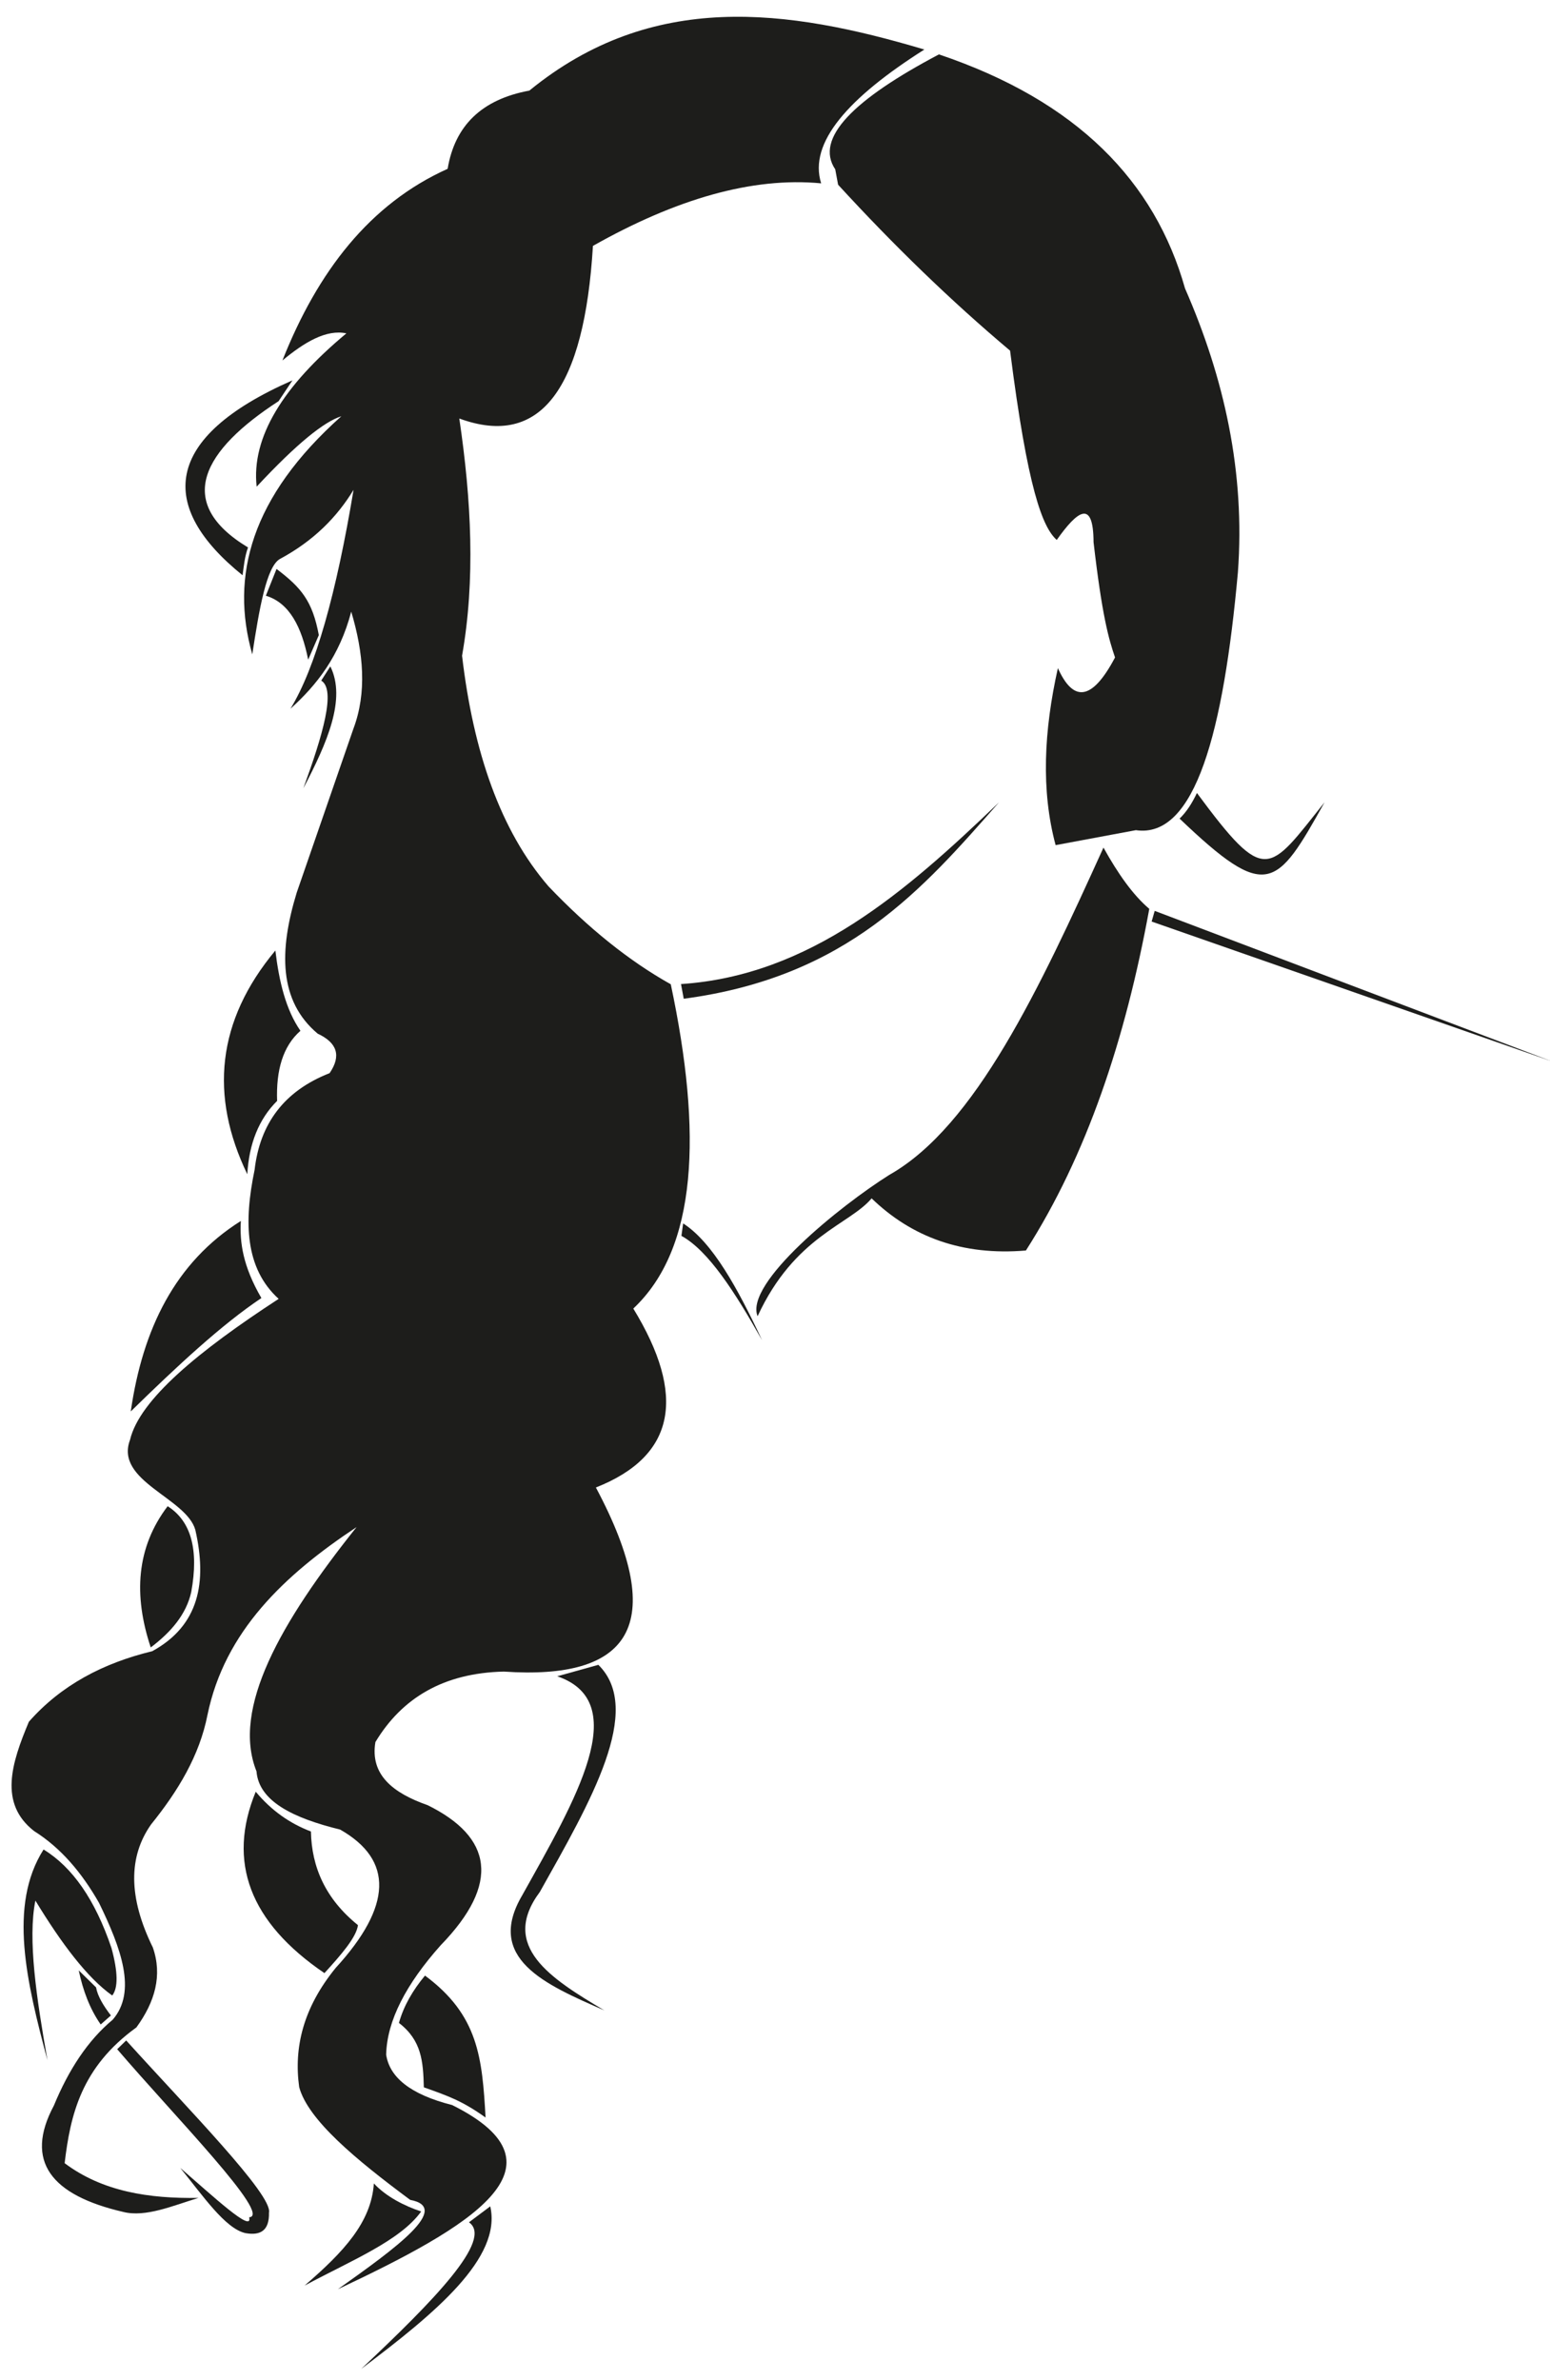 <?xml version="1.0" encoding="iso-8859-1"?>
<svg xmlns="http://www.w3.org/2000/svg" version="1.1" width="260" height="399" viewBox="0 0 42716 65535"><svg xmlns:xlink="http://www.w3.org/1999/xlink" version="1.1" id="Jan" viewBox="0 0 164.416 252.249" style="enable-background:new 0 0 164.416 252.249;" space="preserve" width="42716" height="65535">
<g>
	<path style="fill:#1D1D1B;" d="M88.598,17.921l0.304,1.632c5.916,6.449,11.991,12.334,18.242,17.592   c1.866,14.705,3.444,18.731,4.95,20.071c2.206-3.115,3.884-4.361,3.905,0.237c0.898,7.765,1.598,10.246,2.279,12.222   c-2.547,4.816-4.498,4.602-6.063,1.131c-1.482,6.635-1.803,12.956-0.24,18.769l8.512-1.587c6.318,0.923,9.301-10.512,10.825-27.357   c0.774-10.58-1.429-20.539-5.61-30.083c-3.199-11.328-11.419-19.867-26.104-24.814C90.572,10.497,86.384,14.627,88.598,17.921z"/>
	<path style="fill:#1D1D1B;" d="M71.153,104.329c-4.433-2.48-8.753-5.963-12.967-10.381c-5.089-5.886-7.976-14.229-9.173-24.459   c1.42-8.023,0.989-16.486-0.293-25.149c8.639,3.172,13.263-3.169,14.176-18.302c8.756-4.945,16.87-7.333,24.208-6.633   c-1.365-4.321,2.919-9.102,10.948-14.188c-14.557-4.331-28.871-6.283-41.9,4.355c-5.087,0.936-7.915,3.752-8.669,8.293   c-8.261,3.715-13.787,10.889-17.526,20.321c2.362-1.959,4.663-3.32,6.784-2.874c-6.692,5.568-10.097,10.995-9.517,16.254   c4.312-4.627,7.166-6.887,8.984-7.467c-9.6,8.565-11.803,16.96-9.448,25.25c0.732-4.783,1.507-9.325,2.939-10.12   c3.606-1.944,6.059-4.46,7.804-7.327c-1.825,10.945-4.031,18.872-6.692,23.208c2.8-2.519,5.208-5.587,6.446-10.292   c1.307,4.383,1.676,8.583,0.226,12.426l-6.011,17.37c-1.883,6.152-1.912,11.478,2.225,14.949c2.057,0.956,2.533,2.337,1.264,4.188   c-4.835,1.89-7.394,5.372-7.955,10.251c-1.151,5.529-1.022,10.439,2.551,13.681c-8.51,5.541-14.758,10.694-15.766,14.952   c-1.649,4.383,5.97,6.134,6.927,9.541c1.264,5.551,0.412,10.144-4.572,12.865c-5.197,1.257-9.664,3.595-13.084,7.481   c-1.843,4.389-3.209,8.655,0.552,11.587c2.886,1.813,5.09,4.466,6.89,7.617c2.348,4.826,4.032,9.404,1.452,12.385   c-2.636,2.191-4.668,5.297-6.24,9.1c-3.171,5.924-0.279,9.516,7.359,11.283c2.368,0.596,5.229-0.652,7.981-1.488   c-5.252,0.086-10.174-0.664-14.2-3.68c0.608-5.137,1.768-10.177,7.611-14.397c1.969-2.704,2.778-5.51,1.744-8.476   c-2.612-5.312-2.598-9.634-0.182-13.051c2.85-3.531,5.136-7.289,5.983-11.626c1.825-8.824,8.123-14.801,15.81-19.894   c-8.059,10.079-13.279,19.25-10.615,25.896c0.25,3.177,3.889,4.954,8.874,6.175c5.679,3.231,5.519,8.123-0.481,14.676   c-3.446,4.229-4.444,8.435-3.866,12.626c0.929,3.461,5.953,7.641,11.776,11.961c4.427,0.823-1.538,5.121-7.671,9.474   c13.831-6.515,25.183-13.028,12.124-19.528c-4.496-1.139-6.643-2.976-7.003-5.344c0.088-3.624,2.137-7.502,5.776-11.588   c6.404-6.585,5.457-11.494-1.378-14.865c-3.706-1.296-6.115-3.243-5.538-6.689c2.811-4.666,7.217-7.326,13.621-7.474   c13.183,0.905,17.678-4.675,9.767-19.518c8.498-3.358,9.592-9.776,3.969-18.973C73.978,132.328,74.508,120.13,71.153,104.329z"/>
	<path style="fill:#1D1D1B;" d="M11.826,206.52c-1.737-5.142-4.154-8.59-7.205-10.454c-3.77,5.925-1.796,14.086,0.412,22.339   c-1.156-6.547-2.107-12.839-1.279-16.922c2.768,4.551,5.497,8.186,8.151,10.063C12.549,210.728,12.509,209.035,11.826,206.52z"/>
	<path style="fill:#1D1D1B;" d="M10.681,214.617l1.083-0.953c-0.804-1.044-1.409-2.052-1.574-2.978l-1.838-1.802   C8.797,211.009,9.521,212.954,10.681,214.617z"/>
	<path style="fill:#1D1D1B;" d="M12.431,217.24c6.011,7.029,16.491,17.673,13.995,17.821c0.433,1.751-3.851-2.249-7.304-5.234   c2.358,2.894,4.774,6.452,6.92,6.914c1.546,0.272,2.538-0.228,2.489-2.18c0.406-1.86-8.596-11.003-15.147-18.25L12.431,217.24z"/>
	<path style="fill:#1D1D1B;" d="M20.284,168.773c0.828-4.528-0.03-7.541-2.502-9.105c-3.33,4.385-3.635,9.441-1.793,14.974   C18.154,173.008,19.757,171.127,20.284,168.773z"/>
	<path style="fill:#1D1D1B;" d="M27.127,189.939c-3.064,7.436-0.635,13.847,7.287,19.233c1.748-1.917,3.393-3.794,3.556-5.087   c-3.434-2.771-4.915-6.136-4.989-9.929C30.747,193.308,28.781,191.932,27.127,189.939z"/>
	<path style="fill:#1D1D1B;" d="M51.507,224.485c-0.361-6.343-0.758-10.853-6.426-15.05c-1.275,1.534-2.253,3.185-2.764,5.02   c2.411,1.853,2.568,4.073,2.641,6.827C47.632,222.23,49.071,222.746,51.507,224.485z"/>
	<path style="fill:#1D1D1B;" d="M39.658,231.473c-0.276,4.127-3.215,7.27-7.351,10.83c4.951-2.656,10.14-4.754,12.37-7.857   C42.936,233.873,40.962,232.882,39.658,231.473z"/>
	<path style="fill:#1D1D1B;" d="M29.394,116.693c-0.117-3.247,0.613-5.802,2.475-7.433c-1.541-2.219-2.265-5.21-2.66-8.513   c-6.222,7.469-6.994,15.395-2.977,23.721C26.416,121.216,27.461,118.618,29.394,116.693z"/>
	<path style="fill:#1D1D1B;" d="M25.548,129.422c-6.983,4.395-10.421,11.47-11.678,20.196c4.883-4.779,9.649-9.214,13.856-12.022   C25.759,134.21,25.415,131.689,25.548,129.422z"/>
	<path style="fill:#1D1D1B;" d="M57.262,200.567c5.389-9.596,11.055-19.323,6.207-24.082l-4.358,1.215   c8.065,2.759,1.925,13.121-3.714,23.215c-3.943,6.692,2.381,9.453,8.712,12.211C58.429,209.752,52.967,206.325,57.262,200.567z"/>
	<path style="fill:#1D1D1B;" d="M38.324,251.129c7.856-5.905,14.936-11.772,13.679-17.228l-2.259,1.692   C52.363,237.416,45.972,243.944,38.324,251.129z"/>
	<path style="fill:#1D1D1B;" d="M32.689,69.912l1.13-2.603c-0.674-3.613-1.856-5.029-4.486-7.019L28.2,63.129   C30.704,63.884,31.999,66.447,32.689,69.912z"/>
	<path style="fill:#1D1D1B;" d="M26.307,58.012c-7.917-4.78-4.745-10.331,3.247-15.513l1.466-2.204   c-13.835,6.074-14.298,13.41-5.289,20.667C25.858,60.054,25.94,59.027,26.307,58.012z"/>
	<path style="fill:#1D1D1B;" d="M35.04,70.621l-0.966,1.507c1.591,0.968,0.15,5.806-1.893,11.413   C34.704,78.729,36.747,74.072,35.04,70.621z"/>
	<path style="fill:#1D1D1B;" d="M126.964,84.045c-0.504,1.063-1.099,2.008-1.84,2.716c9.25,8.827,10.268,7.427,15.377-1.728   C134.523,92.524,134.268,93.918,126.964,84.045z"/>
	<path style="fill:#1D1D1B;" d="M117.051,89.835c-6.76,14.898-13.584,29.532-22.702,34.693c-5.262,3.303-15.39,11.504-13.988,14.996   c3.936-8.51,9.734-9.685,12.095-12.498c4.254,4.111,9.633,6.099,16.368,5.528c6.435-10.06,10.557-22.368,13.086-36.224   C120.17,94.856,118.571,92.574,117.051,89.835z"/>
	<path style="fill:#1D1D1B;" d="M72.282,131.003c2.867,1.568,5.711,6.015,8.551,11.061c-2.572-5.48-5.239-10.368-8.369-12.382   L72.282,131.003z"/>
	<polygon style="fill:#1D1D1B;" points="122.485,96.544 122.16,97.677 164.606,112.499  "/>
	<path style="fill:#1D1D1B;" d="M72.237,104.306l0.29,1.555c17.317-2.294,25.328-11.597,33.44-20.822   C96.07,94.535,85.897,103.403,72.237,104.306z"/>
</g>
</svg></svg>
